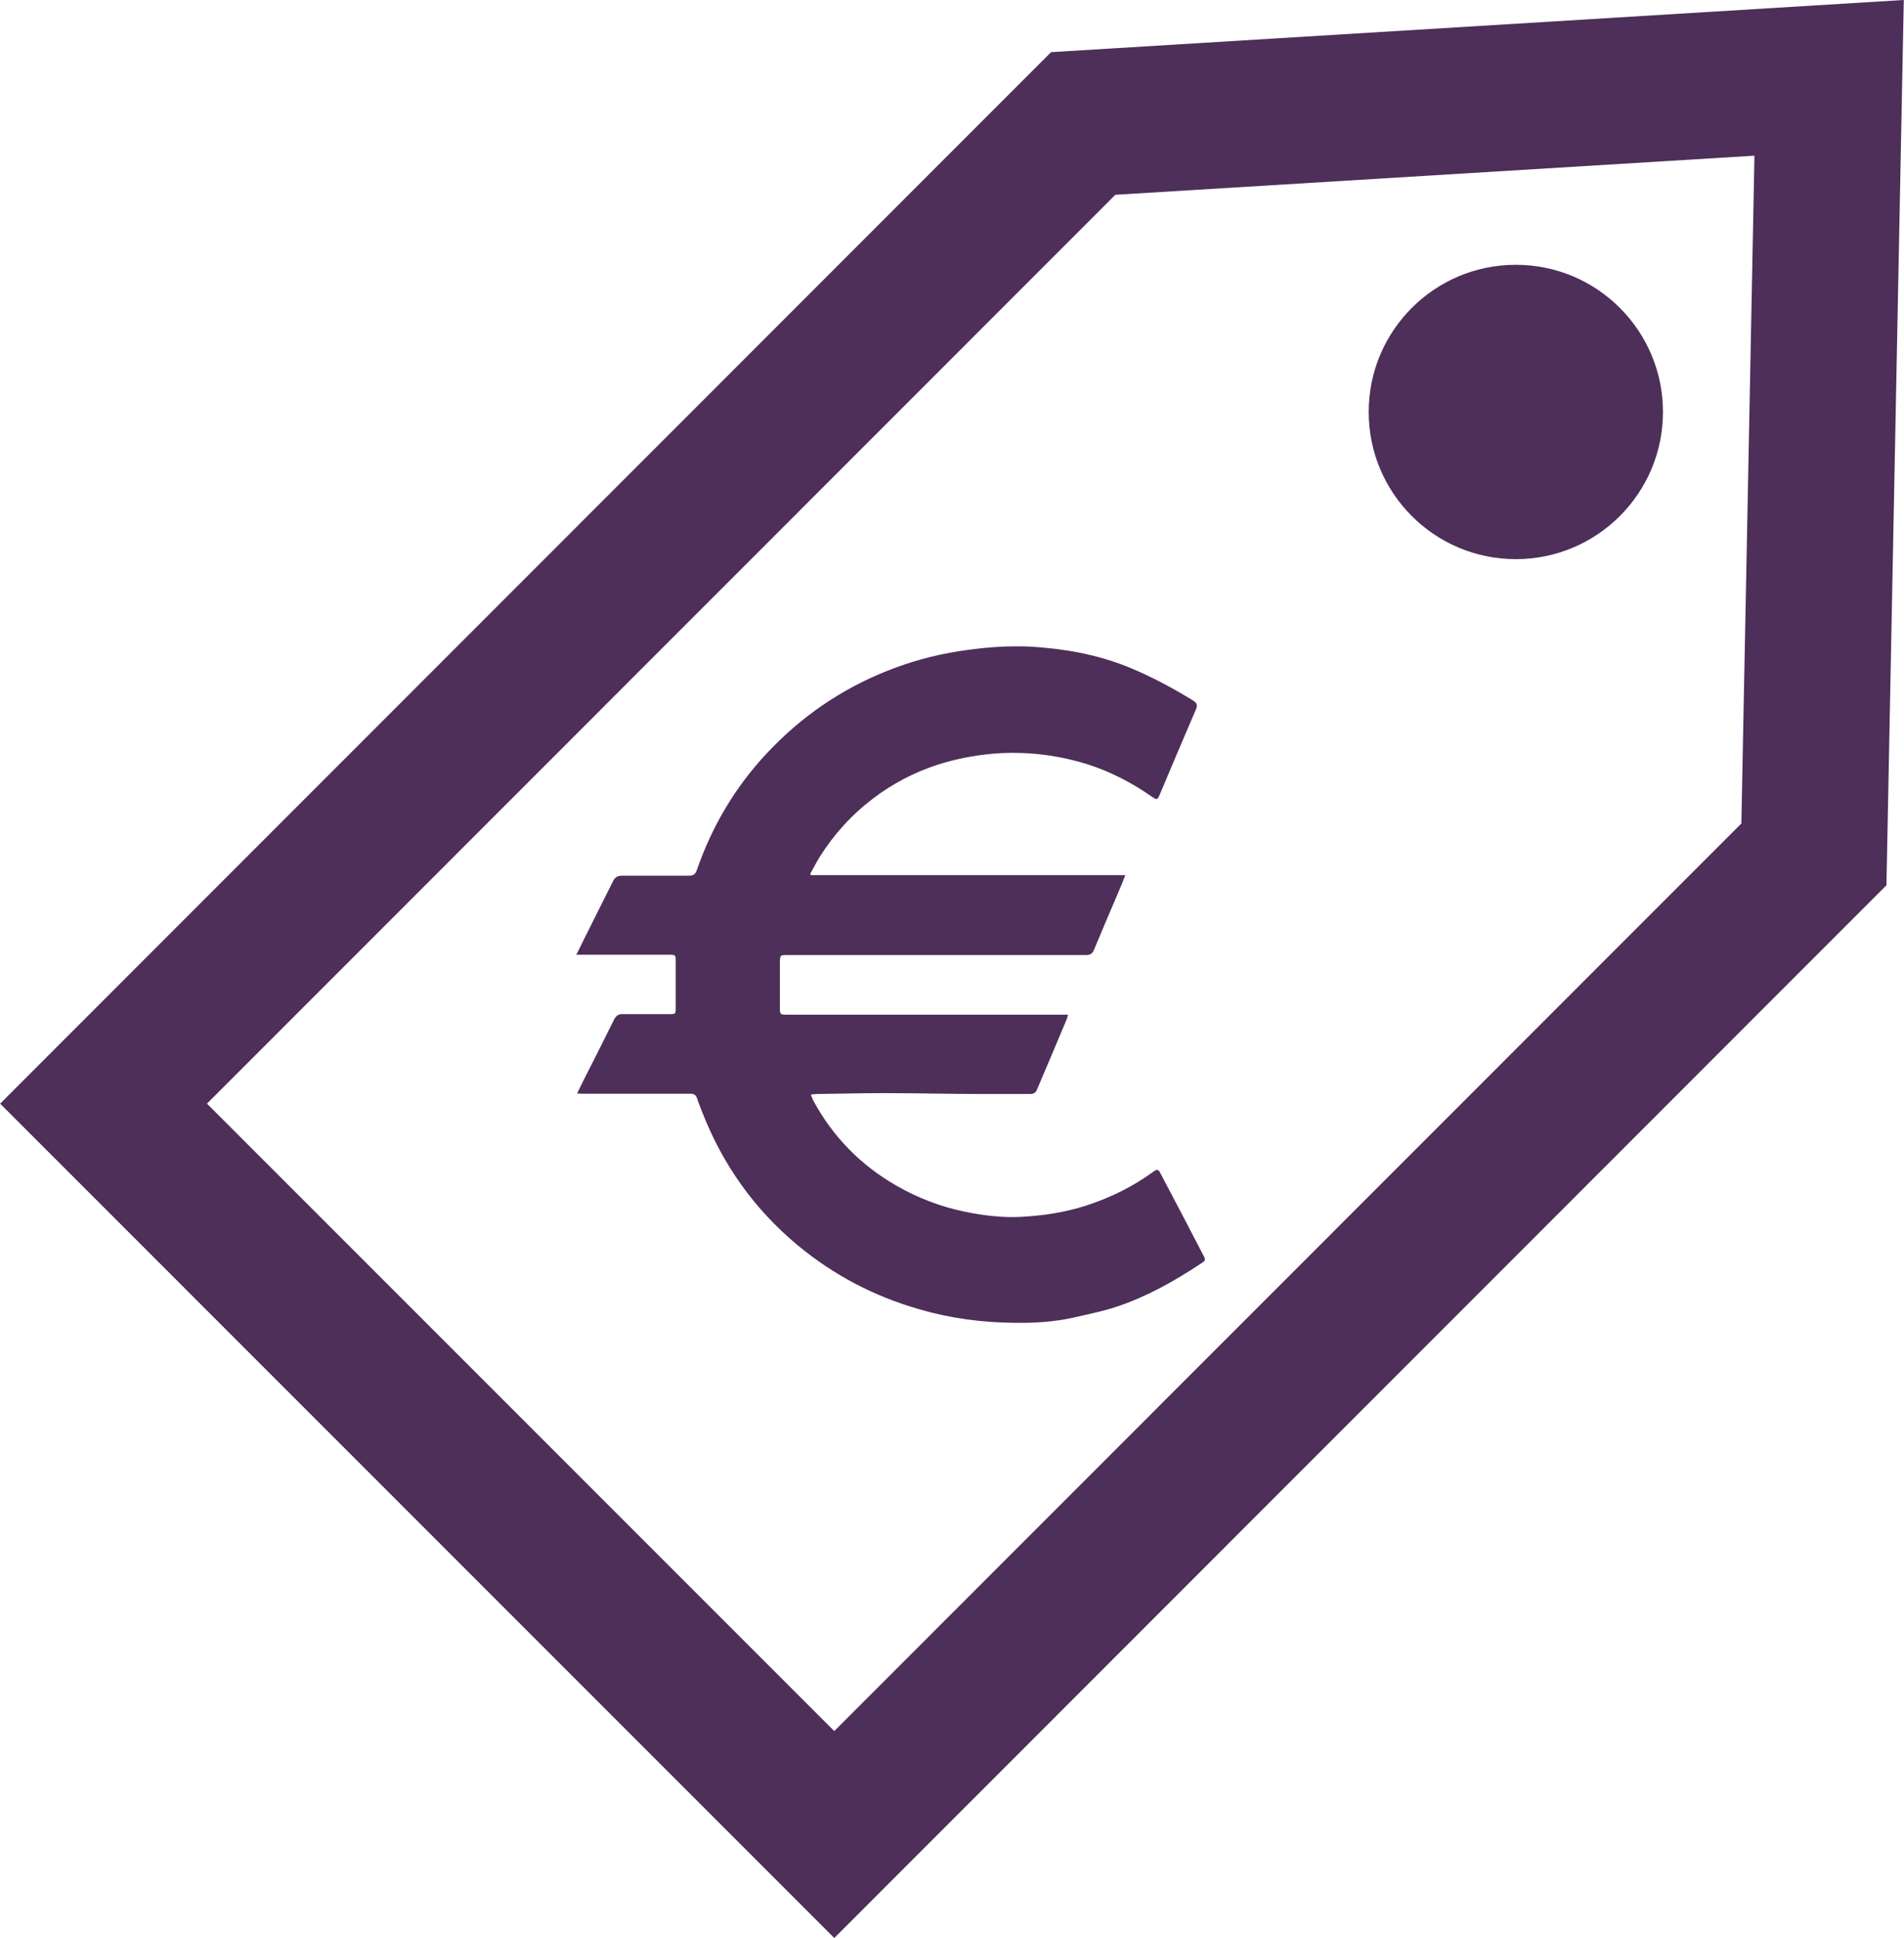 <?xml version="1.0" encoding="UTF-8"?>
<svg xmlns="http://www.w3.org/2000/svg" id="Calque_2" viewBox="0 0 65.09 66.23">
  <defs>
    <style>.cls-1{fill:none;stroke:#4d2f5a;stroke-miterlimit:10;stroke-width:5px;}.cls-2{fill:#4d2f5a;stroke-width:0px;}</style>
  </defs>
  <g id="Calque_1-2">
    <polygon class="cls-1" points="3.54 37.72 28.52 62.7 62.01 29.2 62.53 2.66 37.03 4.22 3.54 37.72"></polygon>
    <path class="cls-2" d="M19.69,32.66c.1-.21.19-.38.27-.55.33-.67.67-1.33,1-2,.07-.13.15-.18.3-.18.76,0,1.53,0,2.29,0,.15,0,.22-.05.27-.19.52-1.5,1.31-2.84,2.4-4,1.17-1.25,2.54-2.19,4.13-2.82.78-.31,1.58-.53,2.41-.66.82-.13,1.65-.2,2.48-.16,1.13.07,2.24.26,3.31.69.79.32,1.53.72,2.25,1.16.12.08.14.15.09.28-.42.97-.83,1.95-1.24,2.92-.08.19-.1.2-.27.08-.7-.49-1.46-.88-2.27-1.13-1.03-.31-2.09-.43-3.17-.34-.65.06-1.28.18-1.9.38-.79.26-1.52.64-2.18,1.14-.74.56-1.35,1.23-1.84,2.01-.11.18-.21.38-.32.57,0,.02.02.03.02.05h10.75c-.09.23-.16.41-.24.59-.28.65-.56,1.31-.83,1.96-.05.13-.13.18-.27.18-3.4,0-6.81,0-10.21,0-.25,0-.25,0-.26.25,0,.52,0,1.04,0,1.57,0,.2.02.22.23.22,2.62,0,5.24,0,7.86,0,.52,0,1.05,0,1.57,0,.06,0,.11,0,.19,0-.02.07-.03.12-.05.17-.34.8-.67,1.6-1.01,2.39-.04.1-.11.15-.23.15-.55,0-1.11,0-1.66,0-1.11,0-2.22-.03-3.32-.03-.77,0-1.54.02-2.3.03-.07,0-.13.01-.22.02.03.08.05.14.08.2.67,1.24,1.62,2.21,2.84,2.91.73.42,1.51.72,2.33.89.63.13,1.27.21,1.91.18.77-.04,1.52-.15,2.26-.39.83-.27,1.6-.65,2.31-1.17.11-.08.16-.05.21.05.49.93.98,1.86,1.46,2.79.11.2.1.21-.09.33-.89.59-1.82,1.11-2.83,1.45-.5.17-1.03.27-1.54.39-.65.14-1.31.18-1.98.17-1.1-.01-2.18-.15-3.24-.46-1.55-.44-2.94-1.17-4.17-2.19-1.48-1.23-2.56-2.75-3.26-4.54-.06-.16-.13-.32-.18-.48-.04-.13-.12-.16-.25-.16-.66,0-1.33,0-1.99,0-.55,0-1.11,0-1.66,0-.06,0-.11,0-.2-.01.08-.17.15-.31.22-.45.35-.69.7-1.38,1.04-2.07.07-.14.16-.2.32-.19.53,0,1.07,0,1.6,0,.18,0,.19-.02.19-.2,0-.54,0-1.07,0-1.61,0-.2,0-.22-.2-.22-.98,0-1.97,0-2.95,0-.06,0-.12,0-.23,0Z"></path>
    <circle class="cls-2" cx="51.82" cy="14.08" r="5.03"></circle>
  </g>
</svg>

